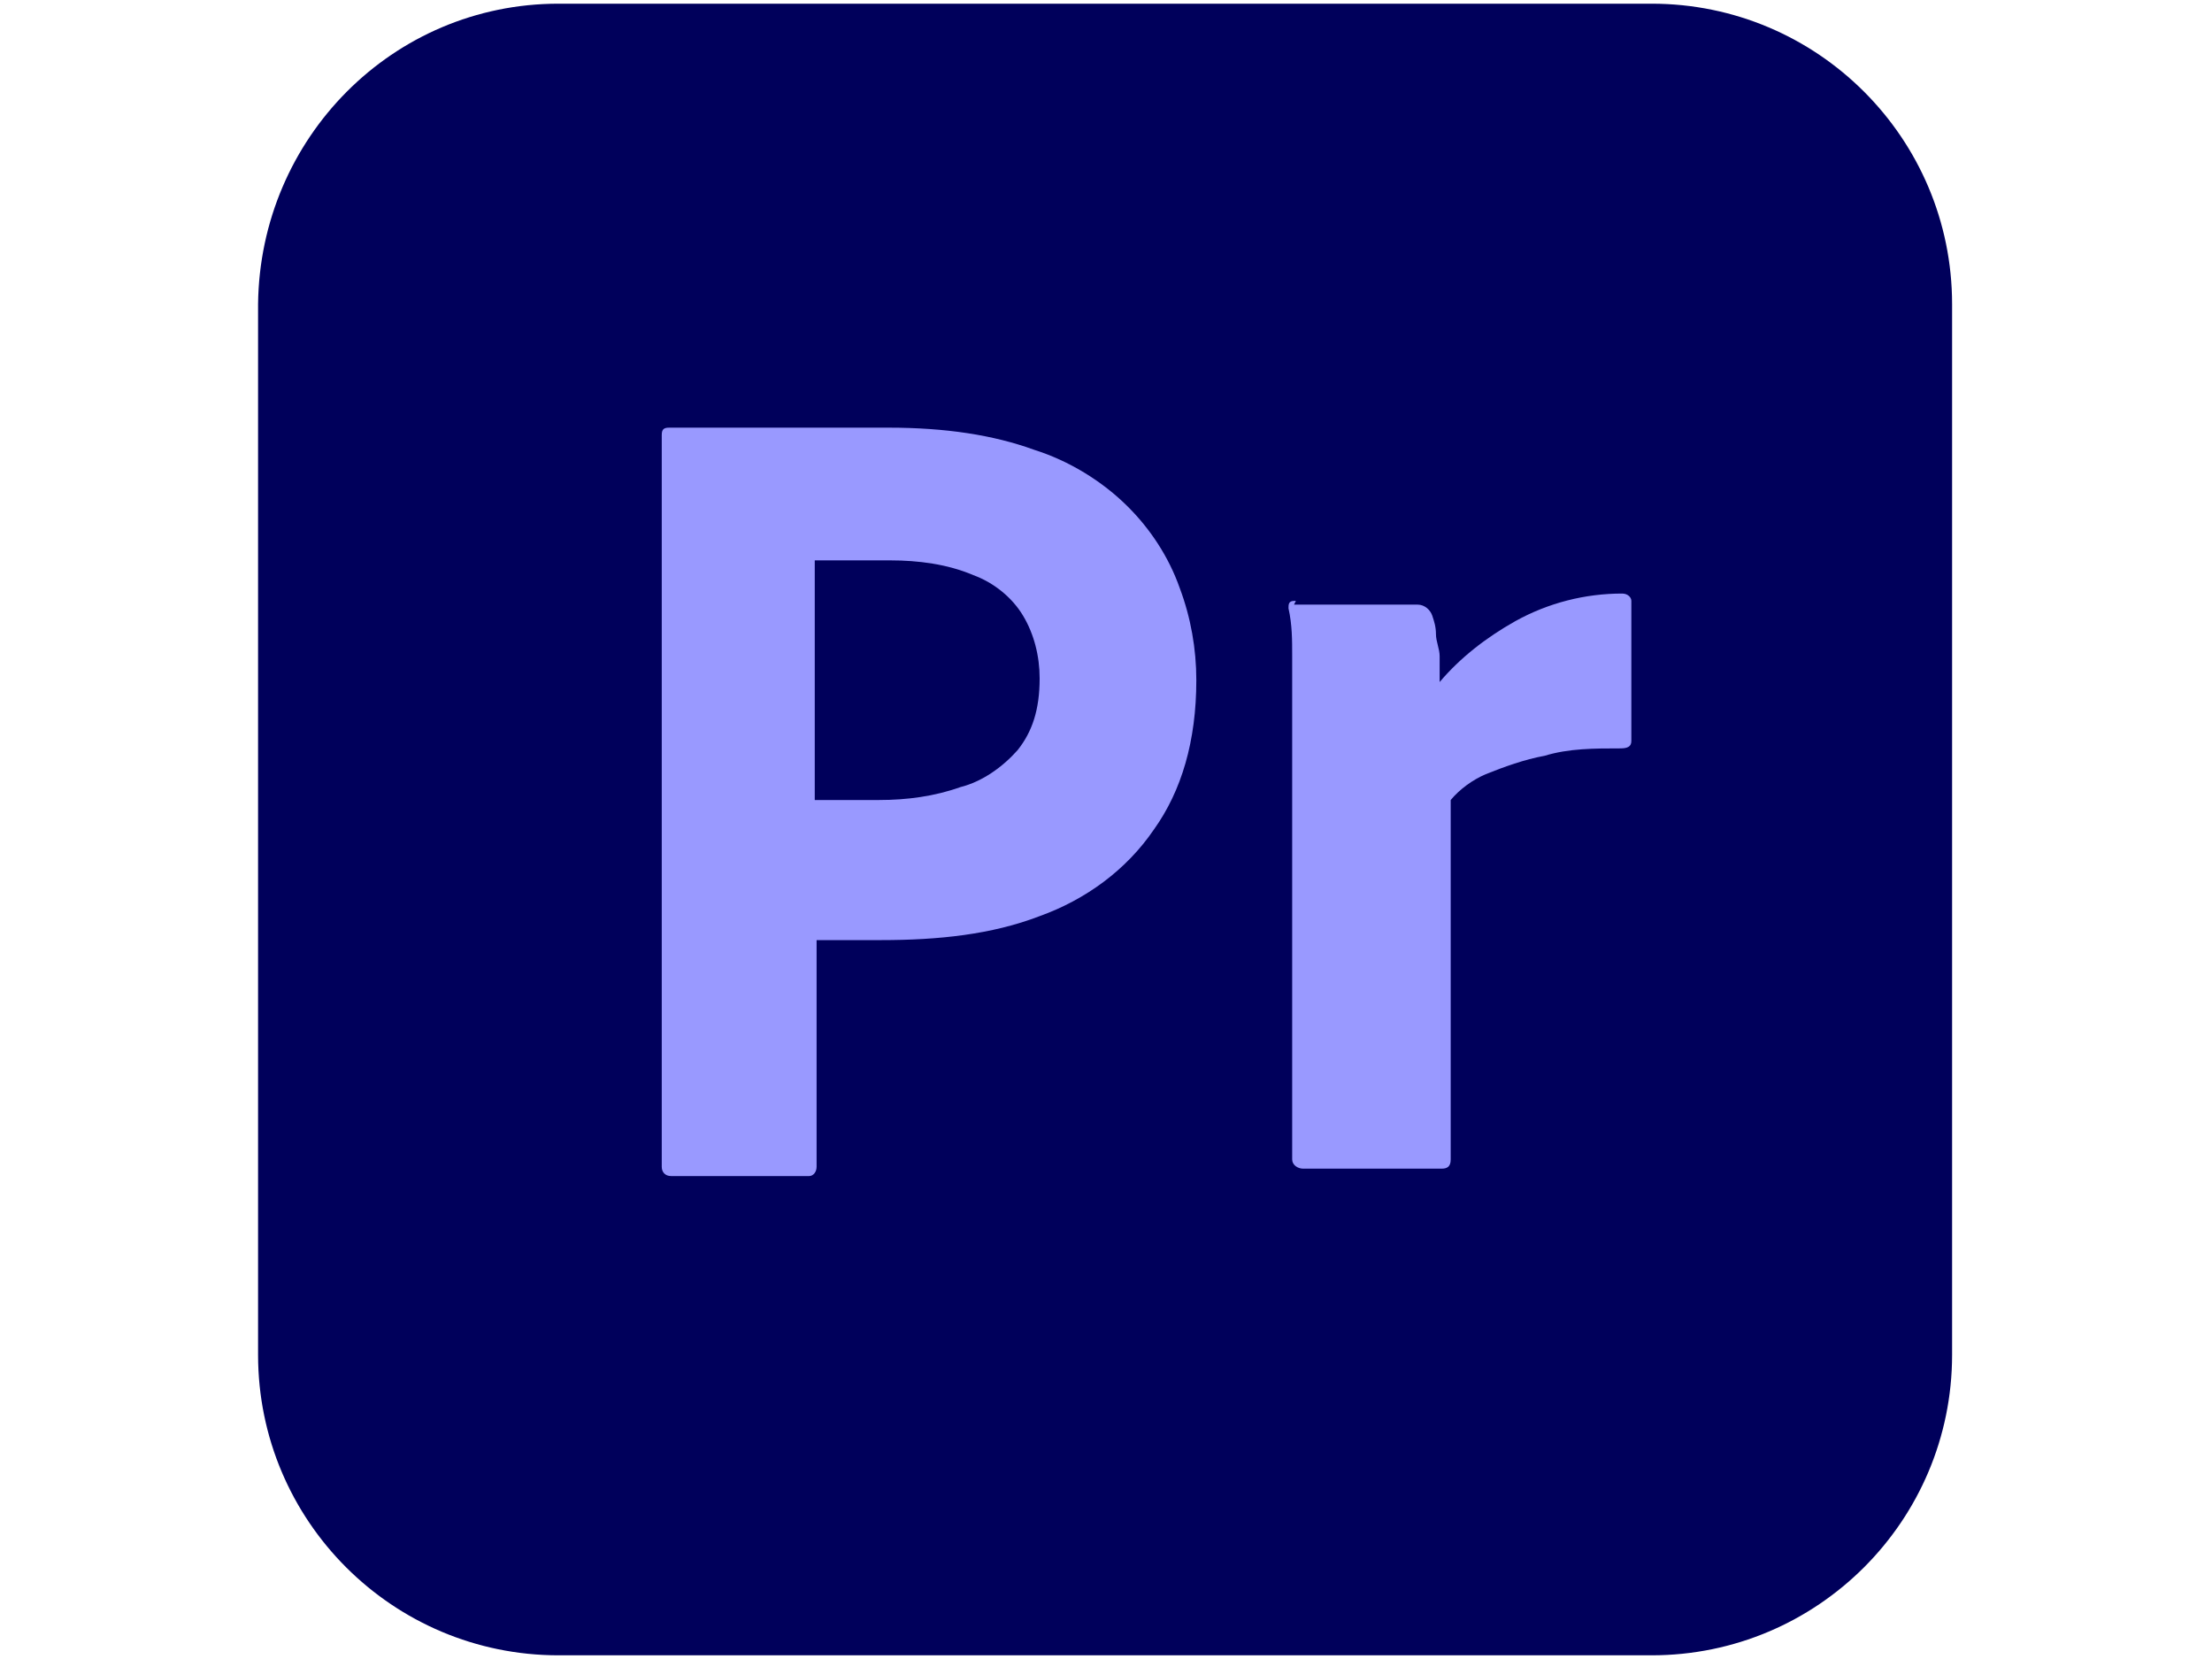 <?xml version="1.0" encoding="UTF-8"?>
<svg xmlns="http://www.w3.org/2000/svg" version="1.1" viewBox="0 0 120 90">
  <defs>
    <style>
      .cls-1 {
        fill: #99f;
      }

      .cls-2 {
        fill: #00005b;
      }
    </style>
  </defs>
  <!-- Generator: Adobe Illustrator 28.7.1, SVG Export Plug-In . SVG Version: 1.2.0 Build 142)  -->
  <g>
    <g id="Layer_1">
      <g>
        <path class="cls-2" d="M30.3.2h59.3c9,0,16.3,7.3,16.3,16.3v57c0,9-7.3,16.3-16.3,16.3H30.3c-9,0-16.3-7.3-16.3-16.3V16.5C14.1,7.5,21.3.2,30.3.2Z"/>
        <g>
          <path class="cls-1" d="M35.9,63V23.6c0-.3.1-.4.4-.4.6,0,1.3,0,2.2,0,.9,0,1.9,0,2.9,0,1,0,2.2,0,3.3,0,1.2,0,2.3,0,3.5,0,3.1,0,5.7.4,7.9,1.2,1.9.6,3.7,1.7,5.1,3.1,1.2,1.2,2.2,2.7,2.8,4.4.6,1.6.9,3.3.9,5,0,3.3-.8,6-2.3,8.1-1.5,2.2-3.7,3.8-6.2,4.7-2.6,1-5.5,1.3-8.6,1.3s-1.5,0-1.9,0-.9,0-1.6,0v12.3c0,.3-.2.5-.4.5h-7.5c-.3,0-.5-.2-.5-.5h0ZM44.2,30.6v12.8c.5,0,1,0,1.5,0h2c1.5,0,3-.2,4.4-.7,1.2-.3,2.3-1.1,3.1-2,.8-1,1.2-2.2,1.2-3.9,0-1.2-.3-2.4-.9-3.4-.6-1-1.6-1.8-2.7-2.2-1.4-.6-3-.8-4.5-.8-1,0-1.9,0-2.6,0-.7,0-1.3,0-1.5,0h0Z"/>
          <path class="cls-1" d="M70.2,32.8h6.7c.4,0,.7.3.8.6.1.3.2.6.2,1,0,.4.2.8.2,1.2,0,.4,0,.9,0,1.4,1.1-1.3,2.5-2.4,4.1-3.3,1.8-1,3.8-1.5,5.8-1.5.3,0,.5.2.5.4v7.6c0,.3-.2.4-.6.4-1.4,0-2.8,0-4.1.4-1.1.2-2.2.6-3.2,1-.7.3-1.4.8-1.9,1.4v19.5c0,.4-.2.5-.5.5h-7.5c-.3,0-.6-.2-.6-.5v-21.4c0-.9,0-1.9,0-2.9,0-1,0-2,0-3,0-.9,0-1.7-.2-2.6,0-.2,0-.4.3-.4,0,0,0,0,.1,0h0Z"/>
        </g>
      </g>
    </g>
  </g>
</svg>